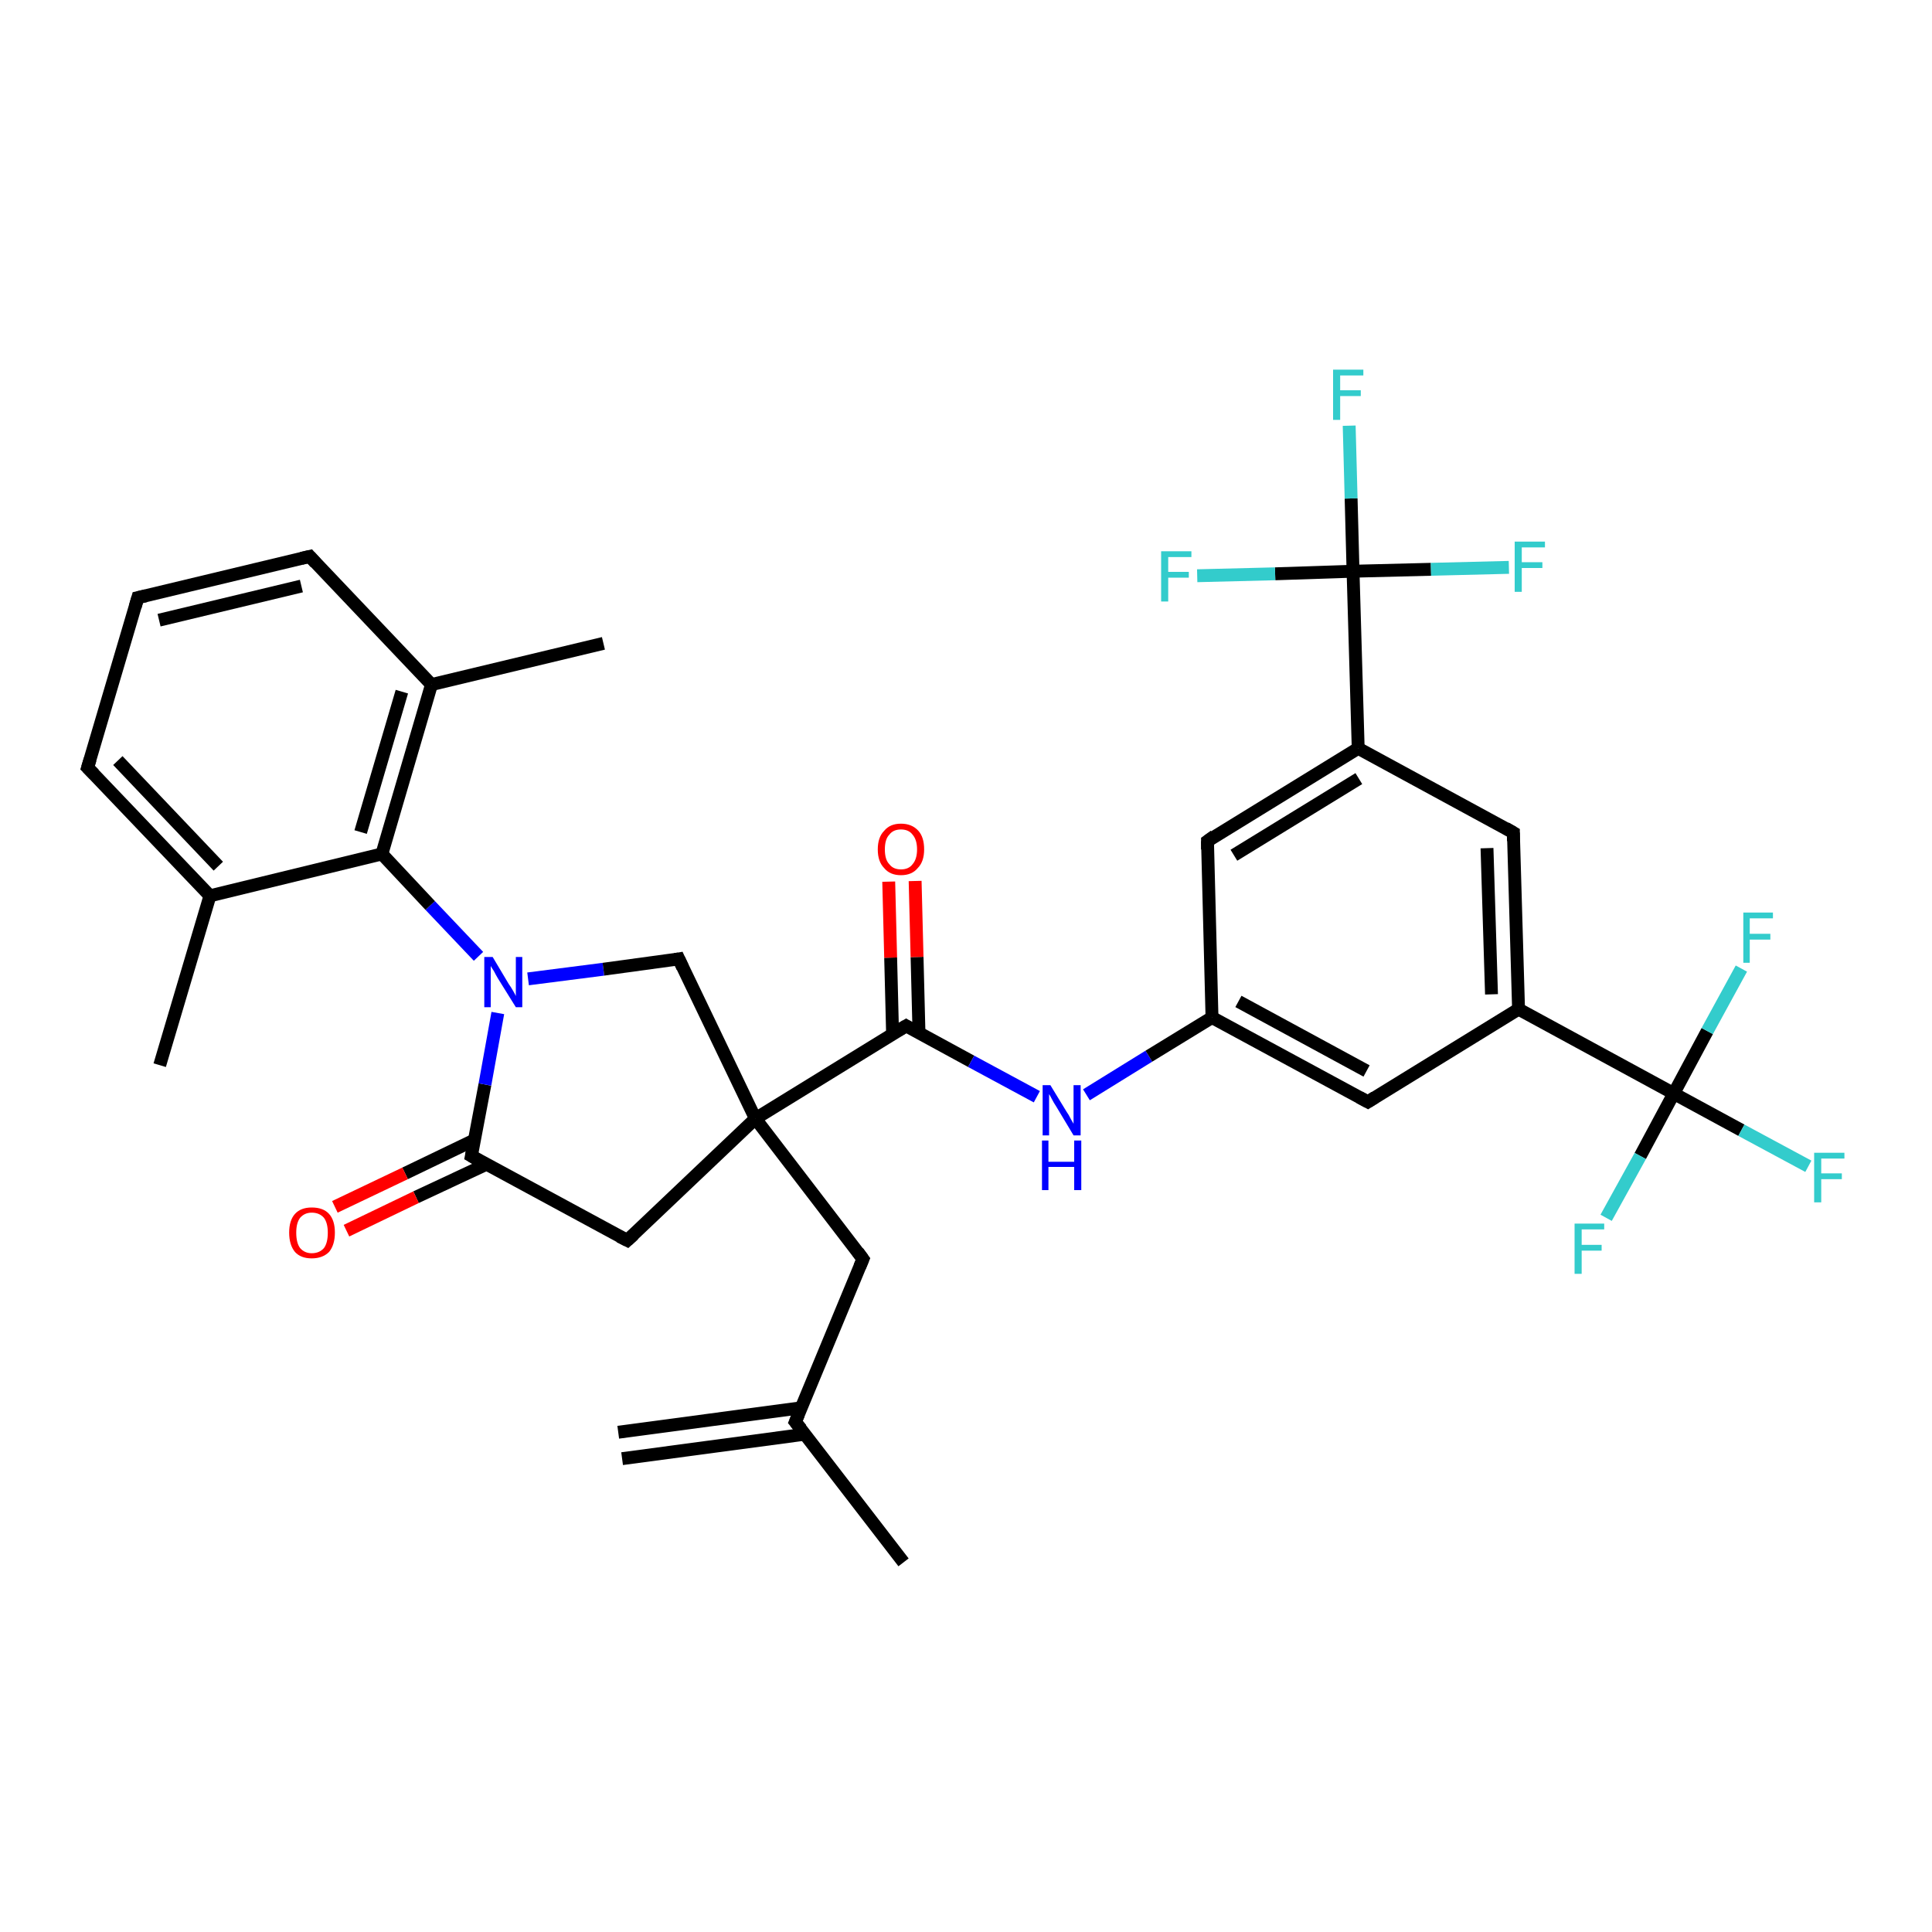 <?xml version='1.0' encoding='iso-8859-1'?>
<svg version='1.1' baseProfile='full'
              xmlns='http://www.w3.org/2000/svg'
                      xmlns:rdkit='http://www.rdkit.org/xml'
                      xmlns:xlink='http://www.w3.org/1999/xlink'
                  xml:space='preserve'
width='300px' height='300px' viewBox='0 0 300 300'>
<!-- END OF HEADER -->
<rect style='opacity:1.0;fill:#FFFFFF;stroke:none' width='300.0' height='300.0' x='0.0' y='0.0'> </rect>
<path class='bond-0 atom-0 atom-1' d='M 96.0,222.4 L 124.4,218.6' style='fill:none;fill-rule:evenodd;stroke:#000000;stroke-width:2.0px;stroke-linecap:butt;stroke-linejoin:miter;stroke-opacity:1' />
<path class='bond-0 atom-0 atom-1' d='M 96.6,226.5 L 125.0,222.7' style='fill:none;fill-rule:evenodd;stroke:#000000;stroke-width:2.0px;stroke-linecap:butt;stroke-linejoin:miter;stroke-opacity:1' />
<path class='bond-1 atom-1 atom-2' d='M 123.5,220.8 L 140.3,242.6' style='fill:none;fill-rule:evenodd;stroke:#000000;stroke-width:2.0px;stroke-linecap:butt;stroke-linejoin:miter;stroke-opacity:1' />
<path class='bond-2 atom-1 atom-3' d='M 123.5,220.8 L 134.0,195.5' style='fill:none;fill-rule:evenodd;stroke:#000000;stroke-width:2.0px;stroke-linecap:butt;stroke-linejoin:miter;stroke-opacity:1' />
<path class='bond-3 atom-3 atom-4' d='M 134.0,195.5 L 117.3,173.7' style='fill:none;fill-rule:evenodd;stroke:#000000;stroke-width:2.0px;stroke-linecap:butt;stroke-linejoin:miter;stroke-opacity:1' />
<path class='bond-4 atom-4 atom-5' d='M 117.3,173.7 L 140.7,159.3' style='fill:none;fill-rule:evenodd;stroke:#000000;stroke-width:2.0px;stroke-linecap:butt;stroke-linejoin:miter;stroke-opacity:1' />
<path class='bond-5 atom-5 atom-6' d='M 142.7,160.4 L 142.4,148.6' style='fill:none;fill-rule:evenodd;stroke:#000000;stroke-width:2.0px;stroke-linecap:butt;stroke-linejoin:miter;stroke-opacity:1' />
<path class='bond-5 atom-5 atom-6' d='M 142.4,148.6 L 142.1,136.8' style='fill:none;fill-rule:evenodd;stroke:#FF0000;stroke-width:2.0px;stroke-linecap:butt;stroke-linejoin:miter;stroke-opacity:1' />
<path class='bond-5 atom-5 atom-6' d='M 138.6,160.6 L 138.3,148.7' style='fill:none;fill-rule:evenodd;stroke:#000000;stroke-width:2.0px;stroke-linecap:butt;stroke-linejoin:miter;stroke-opacity:1' />
<path class='bond-5 atom-5 atom-6' d='M 138.3,148.7 L 138.0,136.9' style='fill:none;fill-rule:evenodd;stroke:#FF0000;stroke-width:2.0px;stroke-linecap:butt;stroke-linejoin:miter;stroke-opacity:1' />
<path class='bond-6 atom-5 atom-7' d='M 140.7,159.3 L 150.8,164.8' style='fill:none;fill-rule:evenodd;stroke:#000000;stroke-width:2.0px;stroke-linecap:butt;stroke-linejoin:miter;stroke-opacity:1' />
<path class='bond-6 atom-5 atom-7' d='M 150.8,164.8 L 161.0,170.3' style='fill:none;fill-rule:evenodd;stroke:#0000FF;stroke-width:2.0px;stroke-linecap:butt;stroke-linejoin:miter;stroke-opacity:1' />
<path class='bond-7 atom-7 atom-8' d='M 168.7,170.0 L 178.4,164.0' style='fill:none;fill-rule:evenodd;stroke:#0000FF;stroke-width:2.0px;stroke-linecap:butt;stroke-linejoin:miter;stroke-opacity:1' />
<path class='bond-7 atom-7 atom-8' d='M 178.4,164.0 L 188.2,158.0' style='fill:none;fill-rule:evenodd;stroke:#000000;stroke-width:2.0px;stroke-linecap:butt;stroke-linejoin:miter;stroke-opacity:1' />
<path class='bond-8 atom-8 atom-9' d='M 188.2,158.0 L 212.4,171.1' style='fill:none;fill-rule:evenodd;stroke:#000000;stroke-width:2.0px;stroke-linecap:butt;stroke-linejoin:miter;stroke-opacity:1' />
<path class='bond-8 atom-8 atom-9' d='M 192.3,155.5 L 212.2,166.3' style='fill:none;fill-rule:evenodd;stroke:#000000;stroke-width:2.0px;stroke-linecap:butt;stroke-linejoin:miter;stroke-opacity:1' />
<path class='bond-9 atom-9 atom-10' d='M 212.4,171.1 L 235.8,156.7' style='fill:none;fill-rule:evenodd;stroke:#000000;stroke-width:2.0px;stroke-linecap:butt;stroke-linejoin:miter;stroke-opacity:1' />
<path class='bond-10 atom-10 atom-11' d='M 235.8,156.7 L 259.9,169.8' style='fill:none;fill-rule:evenodd;stroke:#000000;stroke-width:2.0px;stroke-linecap:butt;stroke-linejoin:miter;stroke-opacity:1' />
<path class='bond-11 atom-11 atom-12' d='M 259.9,169.8 L 270.4,175.5' style='fill:none;fill-rule:evenodd;stroke:#000000;stroke-width:2.0px;stroke-linecap:butt;stroke-linejoin:miter;stroke-opacity:1' />
<path class='bond-11 atom-11 atom-12' d='M 270.4,175.5 L 280.8,181.1' style='fill:none;fill-rule:evenodd;stroke:#33CCCC;stroke-width:2.0px;stroke-linecap:butt;stroke-linejoin:miter;stroke-opacity:1' />
<path class='bond-12 atom-11 atom-13' d='M 259.9,169.8 L 254.7,179.5' style='fill:none;fill-rule:evenodd;stroke:#000000;stroke-width:2.0px;stroke-linecap:butt;stroke-linejoin:miter;stroke-opacity:1' />
<path class='bond-12 atom-11 atom-13' d='M 254.7,179.5 L 249.4,189.1' style='fill:none;fill-rule:evenodd;stroke:#33CCCC;stroke-width:2.0px;stroke-linecap:butt;stroke-linejoin:miter;stroke-opacity:1' />
<path class='bond-13 atom-11 atom-14' d='M 259.9,169.8 L 265.1,160.1' style='fill:none;fill-rule:evenodd;stroke:#000000;stroke-width:2.0px;stroke-linecap:butt;stroke-linejoin:miter;stroke-opacity:1' />
<path class='bond-13 atom-11 atom-14' d='M 265.1,160.1 L 270.4,150.4' style='fill:none;fill-rule:evenodd;stroke:#33CCCC;stroke-width:2.0px;stroke-linecap:butt;stroke-linejoin:miter;stroke-opacity:1' />
<path class='bond-14 atom-10 atom-15' d='M 235.8,156.7 L 235.0,129.3' style='fill:none;fill-rule:evenodd;stroke:#000000;stroke-width:2.0px;stroke-linecap:butt;stroke-linejoin:miter;stroke-opacity:1' />
<path class='bond-14 atom-10 atom-15' d='M 231.6,154.4 L 230.9,131.7' style='fill:none;fill-rule:evenodd;stroke:#000000;stroke-width:2.0px;stroke-linecap:butt;stroke-linejoin:miter;stroke-opacity:1' />
<path class='bond-15 atom-15 atom-16' d='M 235.0,129.3 L 210.9,116.2' style='fill:none;fill-rule:evenodd;stroke:#000000;stroke-width:2.0px;stroke-linecap:butt;stroke-linejoin:miter;stroke-opacity:1' />
<path class='bond-16 atom-16 atom-17' d='M 210.9,116.2 L 210.1,88.7' style='fill:none;fill-rule:evenodd;stroke:#000000;stroke-width:2.0px;stroke-linecap:butt;stroke-linejoin:miter;stroke-opacity:1' />
<path class='bond-17 atom-17 atom-18' d='M 210.1,88.7 L 209.8,77.4' style='fill:none;fill-rule:evenodd;stroke:#000000;stroke-width:2.0px;stroke-linecap:butt;stroke-linejoin:miter;stroke-opacity:1' />
<path class='bond-17 atom-17 atom-18' d='M 209.8,77.4 L 209.5,66.1' style='fill:none;fill-rule:evenodd;stroke:#33CCCC;stroke-width:2.0px;stroke-linecap:butt;stroke-linejoin:miter;stroke-opacity:1' />
<path class='bond-18 atom-17 atom-19' d='M 210.1,88.7 L 222.2,88.4' style='fill:none;fill-rule:evenodd;stroke:#000000;stroke-width:2.0px;stroke-linecap:butt;stroke-linejoin:miter;stroke-opacity:1' />
<path class='bond-18 atom-17 atom-19' d='M 222.2,88.4 L 234.3,88.1' style='fill:none;fill-rule:evenodd;stroke:#33CCCC;stroke-width:2.0px;stroke-linecap:butt;stroke-linejoin:miter;stroke-opacity:1' />
<path class='bond-19 atom-17 atom-20' d='M 210.1,88.7 L 198.0,89.1' style='fill:none;fill-rule:evenodd;stroke:#000000;stroke-width:2.0px;stroke-linecap:butt;stroke-linejoin:miter;stroke-opacity:1' />
<path class='bond-19 atom-17 atom-20' d='M 198.0,89.1 L 185.9,89.4' style='fill:none;fill-rule:evenodd;stroke:#33CCCC;stroke-width:2.0px;stroke-linecap:butt;stroke-linejoin:miter;stroke-opacity:1' />
<path class='bond-20 atom-16 atom-21' d='M 210.9,116.2 L 187.5,130.6' style='fill:none;fill-rule:evenodd;stroke:#000000;stroke-width:2.0px;stroke-linecap:butt;stroke-linejoin:miter;stroke-opacity:1' />
<path class='bond-20 atom-16 atom-21' d='M 211.0,120.9 L 191.6,132.8' style='fill:none;fill-rule:evenodd;stroke:#000000;stroke-width:2.0px;stroke-linecap:butt;stroke-linejoin:miter;stroke-opacity:1' />
<path class='bond-21 atom-4 atom-22' d='M 117.3,173.7 L 97.4,192.6' style='fill:none;fill-rule:evenodd;stroke:#000000;stroke-width:2.0px;stroke-linecap:butt;stroke-linejoin:miter;stroke-opacity:1' />
<path class='bond-22 atom-22 atom-23' d='M 97.4,192.6 L 73.2,179.5' style='fill:none;fill-rule:evenodd;stroke:#000000;stroke-width:2.0px;stroke-linecap:butt;stroke-linejoin:miter;stroke-opacity:1' />
<path class='bond-23 atom-23 atom-24' d='M 73.7,177.0 L 62.9,182.2' style='fill:none;fill-rule:evenodd;stroke:#000000;stroke-width:2.0px;stroke-linecap:butt;stroke-linejoin:miter;stroke-opacity:1' />
<path class='bond-23 atom-23 atom-24' d='M 62.9,182.2 L 52.0,187.4' style='fill:none;fill-rule:evenodd;stroke:#FF0000;stroke-width:2.0px;stroke-linecap:butt;stroke-linejoin:miter;stroke-opacity:1' />
<path class='bond-23 atom-23 atom-24' d='M 75.5,180.8 L 64.6,185.9' style='fill:none;fill-rule:evenodd;stroke:#000000;stroke-width:2.0px;stroke-linecap:butt;stroke-linejoin:miter;stroke-opacity:1' />
<path class='bond-23 atom-23 atom-24' d='M 64.6,185.9 L 53.8,191.1' style='fill:none;fill-rule:evenodd;stroke:#FF0000;stroke-width:2.0px;stroke-linecap:butt;stroke-linejoin:miter;stroke-opacity:1' />
<path class='bond-24 atom-23 atom-25' d='M 73.2,179.5 L 75.3,168.4' style='fill:none;fill-rule:evenodd;stroke:#000000;stroke-width:2.0px;stroke-linecap:butt;stroke-linejoin:miter;stroke-opacity:1' />
<path class='bond-24 atom-23 atom-25' d='M 75.3,168.4 L 77.3,157.3' style='fill:none;fill-rule:evenodd;stroke:#0000FF;stroke-width:2.0px;stroke-linecap:butt;stroke-linejoin:miter;stroke-opacity:1' />
<path class='bond-25 atom-25 atom-26' d='M 74.3,148.5 L 66.8,140.6' style='fill:none;fill-rule:evenodd;stroke:#0000FF;stroke-width:2.0px;stroke-linecap:butt;stroke-linejoin:miter;stroke-opacity:1' />
<path class='bond-25 atom-25 atom-26' d='M 66.8,140.6 L 59.3,132.6' style='fill:none;fill-rule:evenodd;stroke:#000000;stroke-width:2.0px;stroke-linecap:butt;stroke-linejoin:miter;stroke-opacity:1' />
<path class='bond-26 atom-26 atom-27' d='M 59.3,132.6 L 67.0,106.3' style='fill:none;fill-rule:evenodd;stroke:#000000;stroke-width:2.0px;stroke-linecap:butt;stroke-linejoin:miter;stroke-opacity:1' />
<path class='bond-26 atom-26 atom-27' d='M 56.0,129.2 L 62.4,107.4' style='fill:none;fill-rule:evenodd;stroke:#000000;stroke-width:2.0px;stroke-linecap:butt;stroke-linejoin:miter;stroke-opacity:1' />
<path class='bond-27 atom-27 atom-28' d='M 67.0,106.3 L 93.7,99.9' style='fill:none;fill-rule:evenodd;stroke:#000000;stroke-width:2.0px;stroke-linecap:butt;stroke-linejoin:miter;stroke-opacity:1' />
<path class='bond-28 atom-27 atom-29' d='M 67.0,106.3 L 48.1,86.4' style='fill:none;fill-rule:evenodd;stroke:#000000;stroke-width:2.0px;stroke-linecap:butt;stroke-linejoin:miter;stroke-opacity:1' />
<path class='bond-29 atom-29 atom-30' d='M 48.1,86.4 L 21.4,92.8' style='fill:none;fill-rule:evenodd;stroke:#000000;stroke-width:2.0px;stroke-linecap:butt;stroke-linejoin:miter;stroke-opacity:1' />
<path class='bond-29 atom-29 atom-30' d='M 46.8,91.0 L 24.7,96.3' style='fill:none;fill-rule:evenodd;stroke:#000000;stroke-width:2.0px;stroke-linecap:butt;stroke-linejoin:miter;stroke-opacity:1' />
<path class='bond-30 atom-30 atom-31' d='M 21.4,92.8 L 13.6,119.2' style='fill:none;fill-rule:evenodd;stroke:#000000;stroke-width:2.0px;stroke-linecap:butt;stroke-linejoin:miter;stroke-opacity:1' />
<path class='bond-31 atom-31 atom-32' d='M 13.6,119.2 L 32.6,139.1' style='fill:none;fill-rule:evenodd;stroke:#000000;stroke-width:2.0px;stroke-linecap:butt;stroke-linejoin:miter;stroke-opacity:1' />
<path class='bond-31 atom-31 atom-32' d='M 18.3,118.1 L 33.9,134.5' style='fill:none;fill-rule:evenodd;stroke:#000000;stroke-width:2.0px;stroke-linecap:butt;stroke-linejoin:miter;stroke-opacity:1' />
<path class='bond-32 atom-32 atom-33' d='M 32.6,139.1 L 24.8,165.4' style='fill:none;fill-rule:evenodd;stroke:#000000;stroke-width:2.0px;stroke-linecap:butt;stroke-linejoin:miter;stroke-opacity:1' />
<path class='bond-33 atom-25 atom-34' d='M 82.0,152.0 L 93.7,150.5' style='fill:none;fill-rule:evenodd;stroke:#0000FF;stroke-width:2.0px;stroke-linecap:butt;stroke-linejoin:miter;stroke-opacity:1' />
<path class='bond-33 atom-25 atom-34' d='M 93.7,150.5 L 105.4,148.9' style='fill:none;fill-rule:evenodd;stroke:#000000;stroke-width:2.0px;stroke-linecap:butt;stroke-linejoin:miter;stroke-opacity:1' />
<path class='bond-34 atom-34 atom-4' d='M 105.4,148.9 L 117.3,173.7' style='fill:none;fill-rule:evenodd;stroke:#000000;stroke-width:2.0px;stroke-linecap:butt;stroke-linejoin:miter;stroke-opacity:1' />
<path class='bond-35 atom-21 atom-8' d='M 187.5,130.6 L 188.2,158.0' style='fill:none;fill-rule:evenodd;stroke:#000000;stroke-width:2.0px;stroke-linecap:butt;stroke-linejoin:miter;stroke-opacity:1' />
<path class='bond-36 atom-32 atom-26' d='M 32.6,139.1 L 59.3,132.6' style='fill:none;fill-rule:evenodd;stroke:#000000;stroke-width:2.0px;stroke-linecap:butt;stroke-linejoin:miter;stroke-opacity:1' />
<path d='M 124.4,221.9 L 123.5,220.8 L 124.0,219.6' style='fill:none;stroke:#000000;stroke-width:2.0px;stroke-linecap:butt;stroke-linejoin:miter;stroke-opacity:1;' />
<path d='M 133.5,196.7 L 134.0,195.5 L 133.2,194.4' style='fill:none;stroke:#000000;stroke-width:2.0px;stroke-linecap:butt;stroke-linejoin:miter;stroke-opacity:1;' />
<path d='M 139.5,160.0 L 140.7,159.3 L 141.2,159.6' style='fill:none;stroke:#000000;stroke-width:2.0px;stroke-linecap:butt;stroke-linejoin:miter;stroke-opacity:1;' />
<path d='M 211.1,170.4 L 212.4,171.1 L 213.5,170.4' style='fill:none;stroke:#000000;stroke-width:2.0px;stroke-linecap:butt;stroke-linejoin:miter;stroke-opacity:1;' />
<path d='M 235.0,130.6 L 235.0,129.3 L 233.8,128.6' style='fill:none;stroke:#000000;stroke-width:2.0px;stroke-linecap:butt;stroke-linejoin:miter;stroke-opacity:1;' />
<path d='M 188.6,129.8 L 187.5,130.6 L 187.5,131.9' style='fill:none;stroke:#000000;stroke-width:2.0px;stroke-linecap:butt;stroke-linejoin:miter;stroke-opacity:1;' />
<path d='M 98.4,191.7 L 97.4,192.6 L 96.2,192.0' style='fill:none;stroke:#000000;stroke-width:2.0px;stroke-linecap:butt;stroke-linejoin:miter;stroke-opacity:1;' />
<path d='M 74.4,180.2 L 73.2,179.5 L 73.3,179.0' style='fill:none;stroke:#000000;stroke-width:2.0px;stroke-linecap:butt;stroke-linejoin:miter;stroke-opacity:1;' />
<path d='M 49.0,87.4 L 48.1,86.4 L 46.8,86.7' style='fill:none;stroke:#000000;stroke-width:2.0px;stroke-linecap:butt;stroke-linejoin:miter;stroke-opacity:1;' />
<path d='M 22.7,92.5 L 21.4,92.8 L 21.0,94.2' style='fill:none;stroke:#000000;stroke-width:2.0px;stroke-linecap:butt;stroke-linejoin:miter;stroke-opacity:1;' />
<path d='M 14.0,117.9 L 13.6,119.2 L 14.6,120.2' style='fill:none;stroke:#000000;stroke-width:2.0px;stroke-linecap:butt;stroke-linejoin:miter;stroke-opacity:1;' />
<path d='M 104.8,149.0 L 105.4,148.9 L 106.0,150.2' style='fill:none;stroke:#000000;stroke-width:2.0px;stroke-linecap:butt;stroke-linejoin:miter;stroke-opacity:1;' />
<path class='atom-6' d='M 136.3 131.9
Q 136.3 130.0, 137.3 129.0
Q 138.2 127.9, 139.9 127.9
Q 141.6 127.9, 142.6 129.0
Q 143.5 130.0, 143.5 131.9
Q 143.5 133.8, 142.5 134.8
Q 141.6 135.9, 139.9 135.9
Q 138.2 135.9, 137.3 134.8
Q 136.3 133.8, 136.3 131.9
M 139.9 135.0
Q 141.1 135.0, 141.7 134.2
Q 142.4 133.4, 142.4 131.9
Q 142.4 130.4, 141.7 129.6
Q 141.1 128.8, 139.9 128.8
Q 138.7 128.8, 138.1 129.6
Q 137.4 130.3, 137.4 131.9
Q 137.4 133.5, 138.1 134.2
Q 138.7 135.0, 139.9 135.0
' fill='#FF0000'/>
<path class='atom-7' d='M 163.1 168.5
L 165.6 172.6
Q 165.9 173.0, 166.3 173.8
Q 166.7 174.5, 166.7 174.5
L 166.7 168.5
L 167.8 168.5
L 167.8 176.3
L 166.7 176.3
L 164.0 171.8
Q 163.6 171.2, 163.3 170.6
Q 163.0 170.0, 162.9 169.9
L 162.9 176.3
L 161.9 176.3
L 161.9 168.5
L 163.1 168.5
' fill='#0000FF'/>
<path class='atom-7' d='M 161.8 177.1
L 162.8 177.1
L 162.8 180.4
L 166.8 180.4
L 166.8 177.1
L 167.9 177.1
L 167.9 184.8
L 166.8 184.8
L 166.8 181.2
L 162.8 181.2
L 162.8 184.8
L 161.8 184.8
L 161.8 177.1
' fill='#0000FF'/>
<path class='atom-12' d='M 281.7 179.0
L 286.4 179.0
L 286.4 179.9
L 282.8 179.9
L 282.8 182.2
L 286.0 182.2
L 286.0 183.1
L 282.8 183.1
L 282.8 186.7
L 281.7 186.7
L 281.7 179.0
' fill='#33CCCC'/>
<path class='atom-13' d='M 244.5 190.0
L 249.1 190.0
L 249.1 190.9
L 245.6 190.9
L 245.6 193.3
L 248.7 193.3
L 248.7 194.2
L 245.6 194.2
L 245.6 197.8
L 244.5 197.8
L 244.5 190.0
' fill='#33CCCC'/>
<path class='atom-14' d='M 270.7 141.7
L 275.3 141.7
L 275.3 142.6
L 271.7 142.6
L 271.7 145.0
L 274.9 145.0
L 274.9 145.9
L 271.7 145.9
L 271.7 149.5
L 270.7 149.5
L 270.7 141.7
' fill='#33CCCC'/>
<path class='atom-18' d='M 207.0 57.4
L 211.7 57.4
L 211.7 58.3
L 208.1 58.3
L 208.1 60.6
L 211.3 60.6
L 211.3 61.5
L 208.1 61.5
L 208.1 65.2
L 207.0 65.2
L 207.0 57.4
' fill='#33CCCC'/>
<path class='atom-19' d='M 235.2 84.1
L 239.9 84.1
L 239.9 85.0
L 236.3 85.0
L 236.3 87.3
L 239.5 87.3
L 239.5 88.2
L 236.3 88.2
L 236.3 91.9
L 235.2 91.9
L 235.2 84.1
' fill='#33CCCC'/>
<path class='atom-20' d='M 180.3 85.6
L 185.0 85.6
L 185.0 86.5
L 181.4 86.5
L 181.4 88.8
L 184.6 88.8
L 184.6 89.7
L 181.4 89.7
L 181.4 93.4
L 180.3 93.4
L 180.3 85.6
' fill='#33CCCC'/>
<path class='atom-24' d='M 44.9 191.4
Q 44.9 189.5, 45.8 188.5
Q 46.7 187.5, 48.4 187.5
Q 50.2 187.5, 51.1 188.5
Q 52.0 189.5, 52.0 191.4
Q 52.0 193.3, 51.1 194.4
Q 50.1 195.4, 48.4 195.4
Q 46.7 195.4, 45.8 194.4
Q 44.9 193.3, 44.9 191.4
M 48.4 194.6
Q 49.6 194.6, 50.3 193.8
Q 50.9 193.0, 50.9 191.4
Q 50.9 189.9, 50.3 189.1
Q 49.6 188.3, 48.4 188.3
Q 47.3 188.3, 46.6 189.1
Q 46.0 189.9, 46.0 191.4
Q 46.0 193.0, 46.6 193.8
Q 47.3 194.6, 48.4 194.6
' fill='#FF0000'/>
<path class='atom-25' d='M 76.5 148.6
L 79.0 152.8
Q 79.3 153.2, 79.7 153.9
Q 80.1 154.6, 80.1 154.7
L 80.1 148.6
L 81.1 148.6
L 81.1 156.4
L 80.1 156.4
L 77.3 151.9
Q 77.0 151.4, 76.7 150.8
Q 76.3 150.2, 76.2 150.0
L 76.2 156.4
L 75.2 156.4
L 75.2 148.6
L 76.5 148.6
' fill='#0000FF'/>
</svg>
